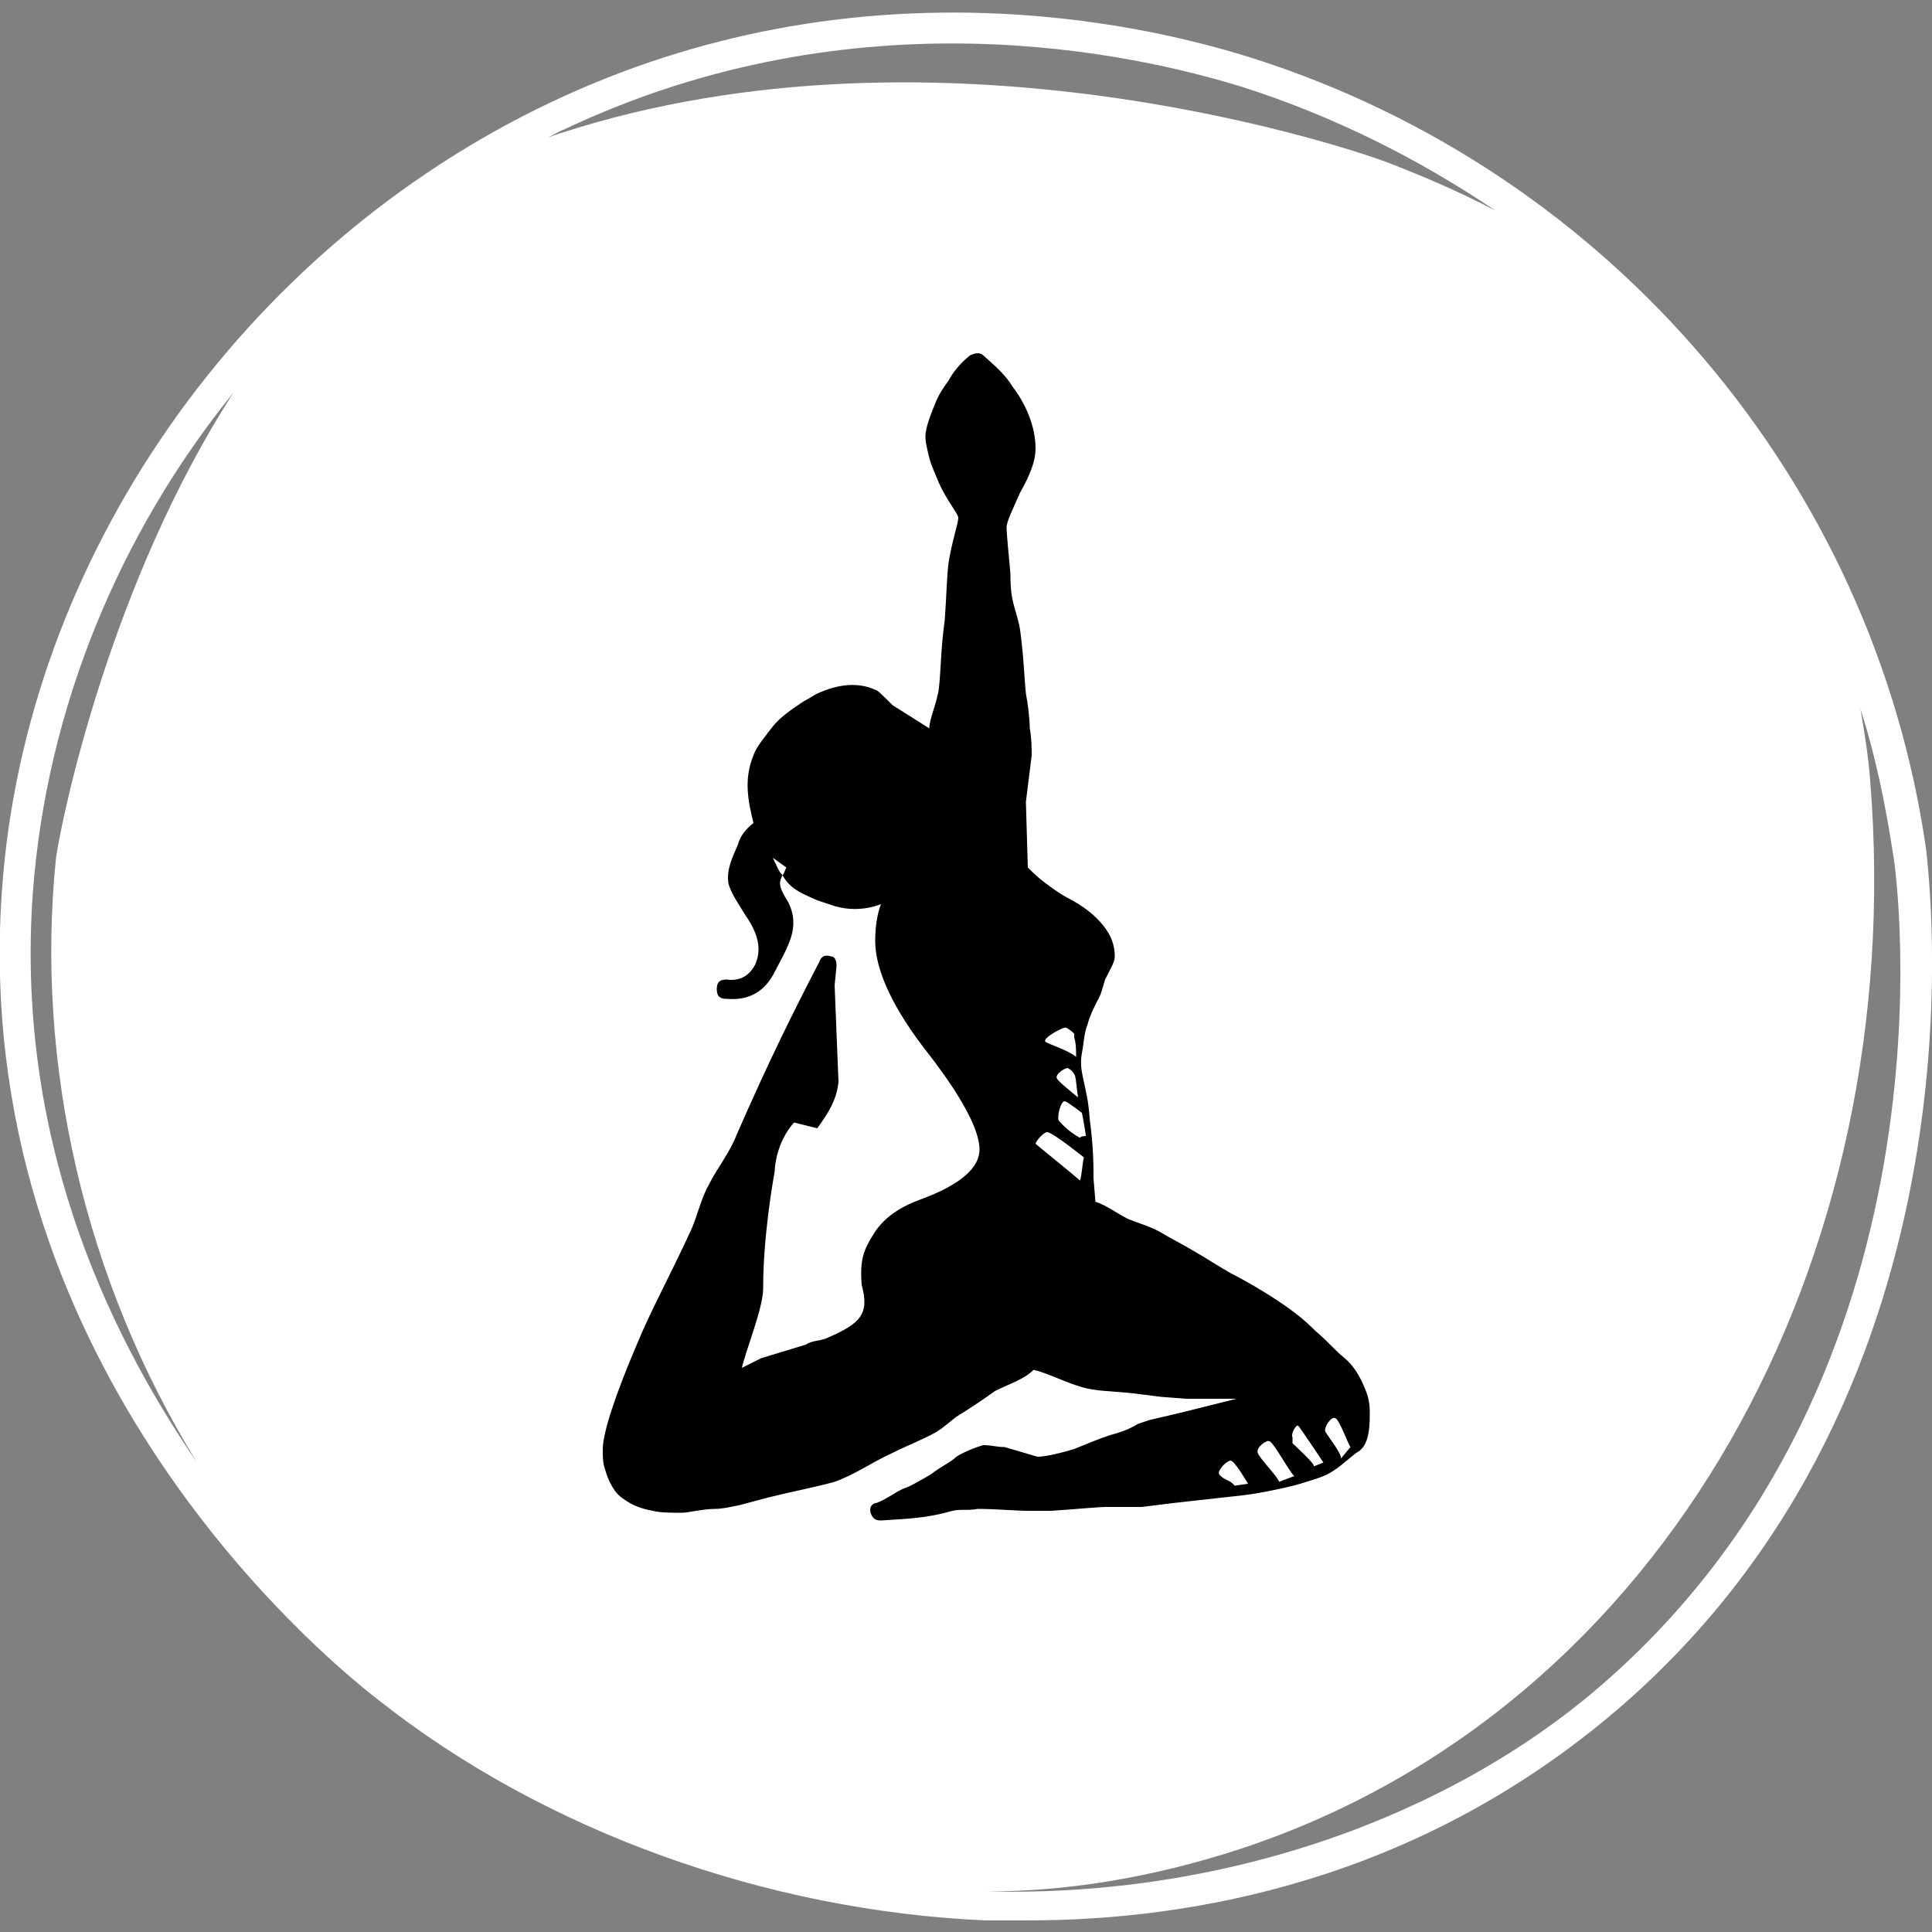 <?xml version="1.0" encoding="utf-8"?>
<!-- Generator: Adobe Illustrator 23.1.1, SVG Export Plug-In . SVG Version: 6.00 Build 0)  -->
<svg version="1.1" id="Layer_1" xmlns="http://www.w3.org/2000/svg" xmlns:xlink="http://www.w3.org/1999/xlink" x="0px" y="0px"
	 viewBox="0 0 100 100" style="enable-background:new 0 0 100 100;" xml:space="preserve">
<rect x="0" y="0" width="100" height="100" fill="#808080" stroke="none"/>
<style type="text/css">
	.st0{fill:#FFFFFF;}
	.st1{fill-rule:evenodd;clip-rule:evenodd;}
</style>
<path class="st0" d="M99.7,44C97,25,83.4,8.9,64.8,3c-5.7-1.8-20.5-5.2-36.3,2.3C12.5,12.9,1.3,28.9,0.1,46.1
	c-1.7,24.1,16,39.2,19.5,41.9c8.6,6.8,20.1,10.9,31.4,11.4c0.7,0,1.5,0,2.2,0c8.6,0,20.2-2.1,30.5-10.9
	C103.3,71.7,99.8,45.2,99.7,44z M29.2,6.7c15.2-7.2,29.6-3.9,35.1-2.2C69,6,73.4,8.2,77.4,10.9c-1.9-1-3.8-1.8-5.6-2.5
	c-2.7-1-24.1-8-43.7-1.2C28.5,7.1,28.9,6.8,29.2,6.7z M1.7,46.2c0.7-9.4,4.4-18.5,10.4-25.9c-6.4,9.9-8.9,22-9.2,24.1
	c-1.1,10.7,1.5,21.9,7.3,31.3C5.4,68.7,0.8,58.7,1.7,46.2z M82.8,87.3C75,94,63.5,98.2,51.1,97.9c4.1,0,8.5-0.7,13.1-2.2
	c22.1-7.3,34.6-30.5,32.6-55.3c-0.1-1.3-0.3-2.5-0.5-3.7c0.8,2.5,1.3,5,1.7,7.6C98.2,45.4,101.6,71.1,82.8,87.3z"/>
<path class="st1" d="M70.7,72c-0.2-0.5-0.5-1.2-1.1-1.7c-0.5-0.4-0.9-0.9-1.5-1.4c-0.6-0.6-1.1-1-2-1.6c-0.6-0.4-1.6-1-2.4-1.4
	c-0.7-0.4-1.3-0.8-2-1.2c-0.5-0.3-1.1-0.6-1.6-0.9c-0.5-0.3-1.2-0.5-1.7-0.7c-0.6-0.3-1.1-0.7-1.7-0.9l-0.1-1.2c0-0.7,0-1.6-0.2-3.1
	c-0.1-1.7-0.6-2.4-0.4-3.4c0.1-0.5,0.1-1,0.3-1.5c0.1-0.4,0.3-0.8,0.5-1.2c0.2-0.3,0.3-0.8,0.4-1.1c0.3-0.6,0.5-0.9,0.5-1.2
	c0-0.6-0.2-1.1-0.6-1.6c-0.4-0.5-0.9-0.9-1.6-1.3c-0.6-0.3-1-0.6-1.4-0.9c-0.4-0.3-0.6-0.5-0.9-0.8l-0.1-3.4l0.3-2.4
	c0-0.3,0-0.9-0.1-1.4c0-0.5-0.1-1.3-0.2-1.8c-0.1-1-0.1-1.8-0.3-3.3c-0.1-0.6-0.3-1.1-0.4-1.6c-0.1-0.5-0.1-1-0.1-1.3
	c-0.1-1.1-0.2-2.1-0.2-2.4c0-0.3,0.3-0.9,0.7-1.8c0.5-0.9,0.8-1.6,0.8-2.3c0-1.1-0.5-2.3-1.2-3.2c-0.3-0.5-0.7-0.9-1.5-1.6
	c-0.2-0.2-0.5-0.1-0.7,0c-0.5,0.4-0.9,0.9-1.1,1.3c-0.3,0.4-0.5,0.7-0.7,1.2c-0.2,0.5-0.5,1.2-0.5,1.7c0,0.3,0.1,0.7,0.2,1.1
	c0.1,0.4,0.3,0.8,0.5,1.3c0.4,0.9,1,1.6,1,1.8c0,0.3-0.3,1.1-0.5,2.3c-0.1,0.8-0.1,1.6-0.2,3c-0.2,1.4-0.2,2.6-0.3,3.5
	c-0.1,0.8-0.5,1.6-0.5,2.1l-1.9-1.2c-0.5-0.5-0.8-0.8-0.9-0.8c-0.9-0.4-1.9-0.3-3,0.2c-0.2,0.1-0.5,0.3-0.7,0.4
	c-0.6,0.4-1.2,0.8-1.6,1.3c-0.3,0.4-0.9,1.1-1,1.5c-0.5,1.2-0.3,2.3,0,3.5c-0.4,0.3-0.7,0.7-0.8,1.1c-0.3,0.7-0.6,1.3-0.5,2
	c0.1,0.5,0.6,1.2,0.9,1.7c0.7,1,0.8,1.8,0.5,2.5c-0.3,0.6-0.8,0.9-1.5,0.8c-0.4,0-0.5,0.2-0.5,0.5c0,0.4,0.2,0.5,0.5,0.5
	c1.2,0.1,2-0.4,2.5-1.4c0.2-0.4,0.5-0.9,0.7-1.4c0.3-0.7,0.4-1.4,0-2.2c-0.5-0.8-0.5-1-0.3-1.4c-0.2-0.2-0.3-0.5-0.5-0.9l0.7,0.5
	c-0.1,0.2-0.1,0.3-0.2,0.4c0.4,0.7,0.9,0.9,1.8,1.3c0.3,0.1,0.6,0.2,0.9,0.3c0.7,0.2,1.4,0.2,2.1,0l0.3-0.1
	c-0.2,0.5-0.3,1.2-0.3,1.9c0,1.5,0.9,3.5,2.8,5.9c1.7,2.2,2.6,3.9,2.6,4.9c0,0.9-0.9,1.8-3.1,2.6c-0.8,0.3-1.8,0.8-2.4,1.8
	c-0.5,0.8-0.7,1.3-0.6,2.6c0.4,1.5,0,2-1.9,2.8c-0.3,0.1-0.7,0.1-1,0.3l-2.3,0.7l-1,0.5c0.2-0.9,1.1-3.1,1.1-4.1
	c0-2.7,0.5-5.5,0.6-6.1c0-0.2,0.1-1.5,1-2.5l1.2,0.3c0.5-0.7,1-1.4,1.1-2.4l-0.2-5l0.1-1c0-0.3-0.1-0.5-0.3-0.5
	c-0.3-0.1-0.5,0-0.6,0.3c-1.3,2.5-2.6,5.1-4.3,9c-0.3,0.8-1,1.7-1.4,2.5c-0.4,0.7-0.6,1.6-0.9,2.3c-1.1,2.4-2.1,4.2-2.8,5.9
	c-1.2,2.8-1.8,4.7-1.8,5.5c0,0.4,0,0.7,0.1,1c0.2,0.7,0.5,1.3,1,1.6c0.4,0.3,0.9,0.5,1.5,0.6c0.4,0.1,0.9,0.1,1.5,0.1
	c0.3,0,1.1-0.2,1.7-0.2c0.4,0,0.8-0.1,1.3-0.2c0.4-0.1,1.1-0.3,1.5-0.4c1.2-0.3,2.3-0.5,3.4-0.8c1.1-0.4,1.9-1,3-1.5
	c0.8-0.4,1.6-0.7,2.3-1.1c0.6-0.4,0.6-0.5,1.2-0.9c0.2-0.1,1.4-0.9,1.8-1.2c0.8-0.4,1.5-0.6,2-1.1c0.8,0.2,1.5,0.6,2.5,0.9
	c0.7,0.2,1.4,0.2,2.5,0.3l1.6,0.2l1.3,0.1l2.6,0l-2.8,0.7l-1.7,0.4c0,0-0.6,0.2-0.6,0.2c-0.5,0.3-0.8,0.4-1.5,0.6
	c-0.6,0.2-1.3,0.5-1.8,0.7c-1,0.3-1.6,0.4-1.9,0.4L52,74.9c-0.4,0-0.7-0.1-1.1-0.1c-0.4,0.1-1.1,0.4-1.4,0.6
	c-0.3,0.3-0.8,0.5-1.3,0.9c0,0-1,0.6-1.3,0.7c-0.3,0.1-0.6,0.3-0.6,0.3s-0.8,0.5-1,0.5c-0.3,0.1-0.3,0.4-0.2,0.6
	c0.1,0.2,0.2,0.3,0.5,0.3h0c1.4-0.1,2.3-0.1,3.7-0.5c0.4-0.1,0.8,0,1.3-0.1c1,0,1.9,0.1,2.7,0.1c0.4,0,0.8,0,1.1,0
	c1.5-0.1,2.4-0.2,2.9-0.2l1.8,0l1.6-0.2l3.6-0.4c0.9-0.1,2.3-0.4,3-0.6c0.6-0.2,1.1-0.3,1.6-0.6c0.5-0.3,0.9-0.7,1.3-1
	c0.6-0.3,0.7-1.1,0.7-2C70.9,72.9,70.9,72.5,70.7,72z M55.2,53.2c0,0,0.2,0.1,0.4,0.3c0,0.1,0,0.1,0,0.2c0.1,0.3,0.1,0.7,0.1,1
	c-0.5-0.4-1.6-0.7-1.6-0.8C54,53.7,55.1,53.1,55.2,53.2z M55.8,56.8c-0.5-0.4-1.1-0.9-1.1-1c-0.1-0.2,0.5-0.6,0.6-0.5
	c0,0,0.2,0.1,0.3,0.3C55.7,55.7,55.7,56.2,55.8,56.8z M55.9,61.1c-0.7-0.6-2.2-1.8-2.3-1.9c0-0.1,0.4-0.6,0.6-0.6
	c0.2,0,1,0.6,1.9,1.3C56,60.4,56,60.8,55.9,61.1z M55.9,58.9c-0.7-0.4-1-0.8-1.1-0.9c-0.1-0.2,0.1-1,0.3-1c0.1,0,0.5,0.3,0.9,0.6
	c0.1,0.5,0.2,1.1,0.2,1.2C56.2,58.8,55.9,58.8,55.9,58.9z M63.9,76.9c-0.2-0.3-0.6-0.3-0.8-0.6c-0.1-0.2,0.4-0.7,0.6-0.7
	s0.9,1.2,0.9,1.2L63.9,76.9z M66.2,76.7c0-0.2-1-1.2-1.1-1.5s0.5-0.7,0.6-0.6c0.2,0,1.1,1.7,1.3,1.8L66.2,76.7z M68,75.9
	c0.1-0.1-0.9-1-1.1-1.2l0-0.3c-0.1-0.2,0.2-0.7,0.3-0.6c0.1,0.1,1.3,1.9,1.3,1.9L68,75.9z M69.4,75.5c0.1-0.2-0.7-1.2-0.8-1.4
	c-0.1-0.2,0.3-0.8,0.5-0.7c0.2,0,0.7,1.4,0.8,1.5L69.4,75.5z"/>
</svg>
